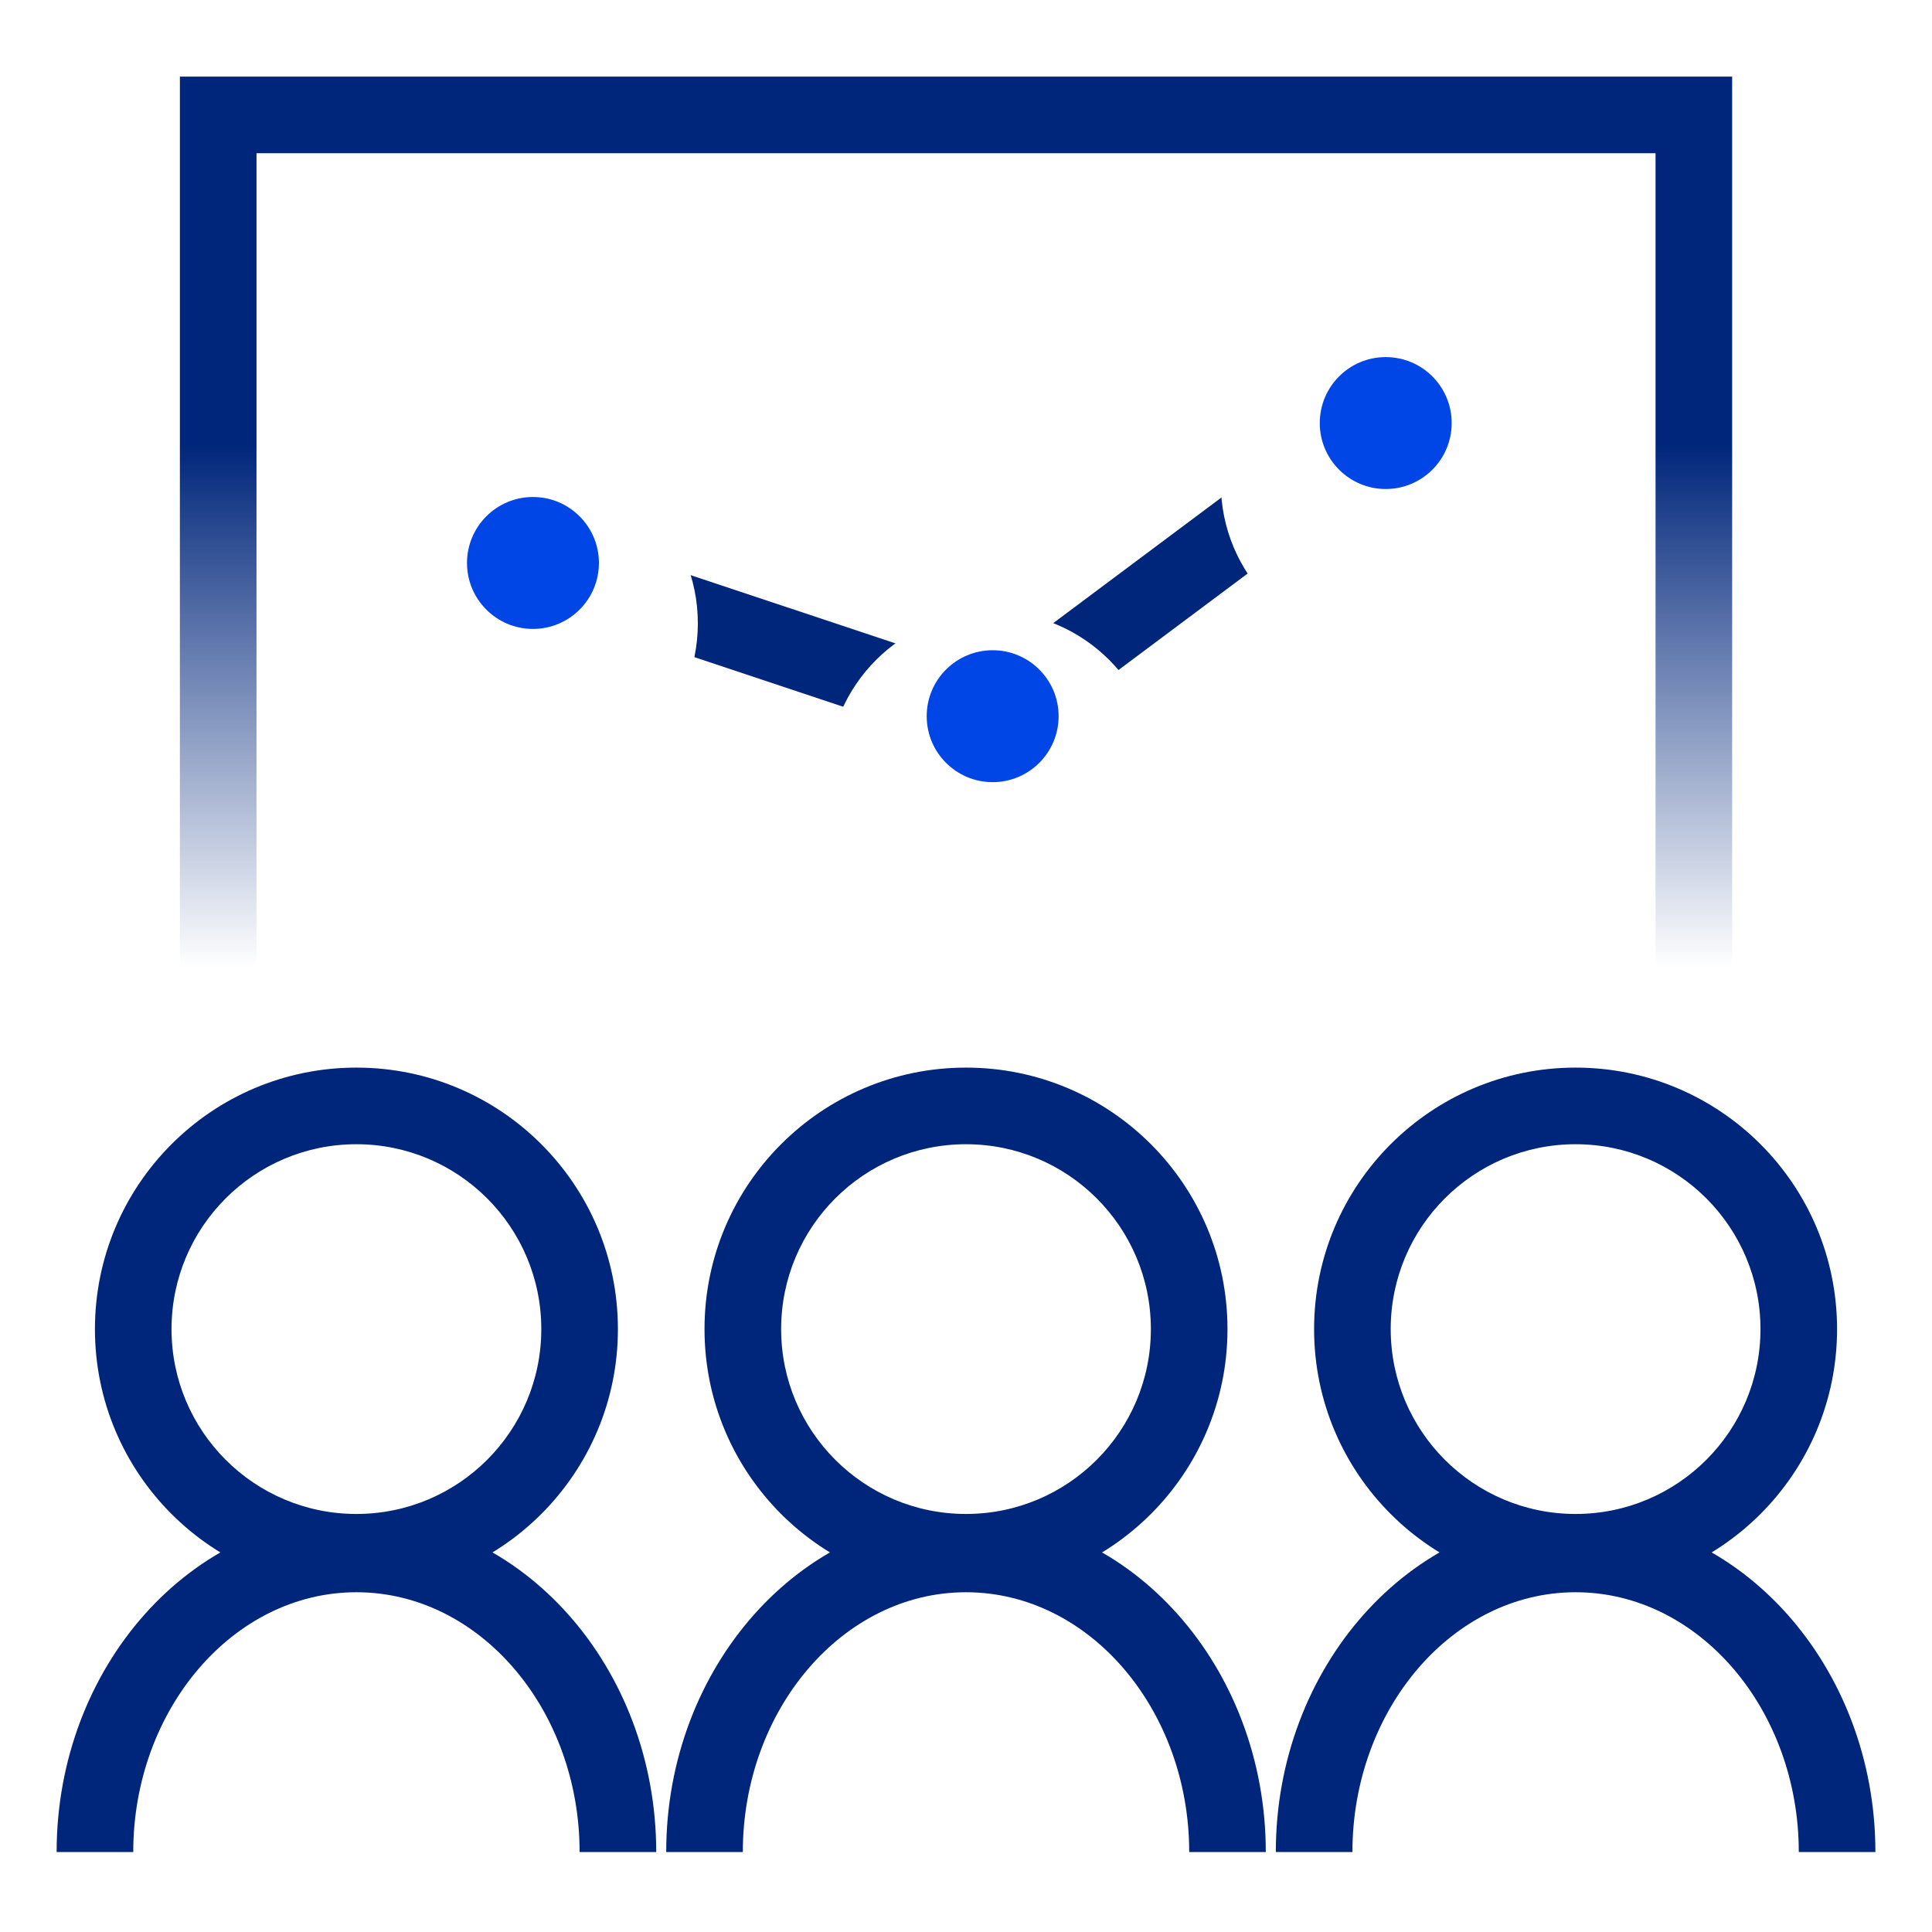 <svg width="64" height="64" viewBox="0 0 64 64" fill="none" xmlns="http://www.w3.org/2000/svg">
<path fill-rule="evenodd" clip-rule="evenodd" d="M46.718 14.975L33.111 25.138L17.254 19.852L18.056 17.445L32.655 22.311L45.199 12.942L46.718 14.975Z" fill="#00267B"/>
<path fill-rule="evenodd" clip-rule="evenodd" d="M11.807 50.152C15.189 50.152 17.931 47.41 17.931 44.028C17.931 40.645 15.189 37.904 11.807 37.904C8.424 37.904 5.682 40.645 5.682 44.028C5.682 47.41 8.424 50.152 11.807 50.152ZM11.807 52.69C16.59 52.69 20.469 48.812 20.469 44.028C20.469 39.244 16.59 35.366 11.807 35.366C7.023 35.366 3.145 39.244 3.145 44.028C3.145 48.812 7.023 52.69 11.807 52.69Z" fill="#00267B"/>
<path fill-rule="evenodd" clip-rule="evenodd" d="M32 50.152C35.382 50.152 38.124 47.41 38.124 44.028C38.124 40.645 35.382 37.904 32 37.904C28.618 37.904 25.876 40.645 25.876 44.028C25.876 47.41 28.618 50.152 32 50.152ZM32 52.69C36.784 52.69 40.662 48.812 40.662 44.028C40.662 39.244 36.784 35.366 32 35.366C27.216 35.366 23.338 39.244 23.338 44.028C23.338 48.812 27.216 52.69 32 52.69Z" fill="#00267B"/>
<path fill-rule="evenodd" clip-rule="evenodd" d="M52.193 50.152C55.576 50.152 58.318 47.41 58.318 44.028C58.318 40.645 55.576 37.904 52.193 37.904C48.811 37.904 46.069 40.645 46.069 44.028C46.069 47.41 48.811 50.152 52.193 50.152ZM52.193 52.69C56.977 52.69 60.855 48.812 60.855 44.028C60.855 39.244 56.977 35.366 52.193 35.366C47.409 35.366 43.531 39.244 43.531 44.028C43.531 48.812 47.409 52.69 52.193 52.69Z" fill="#00267B"/>
<path fill-rule="evenodd" clip-rule="evenodd" d="M52.194 52.745C48.103 52.745 44.801 56.645 44.801 61.352C44.801 61.352 44.233 61.352 43.532 61.352C42.831 61.352 42.263 61.352 42.263 61.352C42.263 55.228 46.717 50.207 52.194 50.207C57.671 50.207 62.125 55.228 62.125 61.352C62.125 61.352 61.557 61.352 60.856 61.352C60.155 61.352 59.587 61.352 59.587 61.352C59.587 56.645 56.285 52.745 52.194 52.745Z" fill="#00267B"/>
<path fill-rule="evenodd" clip-rule="evenodd" d="M32 52.745C27.91 52.745 24.607 56.645 24.607 61.352C24.607 61.352 24.039 61.352 23.338 61.352C22.637 61.352 22.069 61.352 22.069 61.352C22.069 55.228 26.523 50.207 32 50.207C37.477 50.207 41.931 55.228 41.931 61.352C41.931 61.352 41.363 61.352 40.662 61.352C39.962 61.352 39.394 61.352 39.394 61.352C39.394 56.645 36.091 52.745 32 52.745Z" fill="#00267B"/>
<path fill-rule="evenodd" clip-rule="evenodd" d="M11.807 52.745C7.716 52.745 4.414 56.645 4.414 61.352C4.414 61.352 3.846 61.352 3.145 61.352C2.444 61.352 1.876 61.352 1.876 61.352C1.876 55.228 6.33 50.207 11.807 50.207C17.284 50.207 21.738 55.228 21.738 61.352C21.738 61.352 21.17 61.352 20.469 61.352C19.768 61.352 19.2 61.352 19.2 61.352C19.2 56.645 15.898 52.745 11.807 52.745Z" fill="#00267B"/>
<path fill-rule="evenodd" clip-rule="evenodd" d="M5.959 2.538C5.959 2.538 6.527 2.538 7.228 2.538H56.111C56.812 2.538 57.38 2.538 57.38 2.538V31.614C57.38 32.315 56.812 32.883 56.111 32.883C55.41 32.883 54.842 32.315 54.842 31.614V5.076H8.497V31.614C8.497 32.315 7.929 32.883 7.228 32.883C6.527 32.883 5.959 32.315 5.959 31.614V2.538Z" fill="url(#paint0_linear)"/>
<g filter="url(#filter0_d)">
<circle cx="45.904" cy="14.014" r="5.462" fill="white"/>
</g>
<ellipse cx="45.904" cy="14.014" rx="2.185" ry="2.185" fill="#0045E6"/>
<g filter="url(#filter1_d)">
<ellipse cx="32.883" cy="23.724" rx="5.462" ry="5.462" fill="white"/>
</g>
<ellipse cx="32.883" cy="23.725" rx="2.185" ry="2.185" fill="#0045E6"/>
<g filter="url(#filter2_d)">
<ellipse cx="17.655" cy="18.648" rx="5.462" ry="5.462" fill="white"/>
</g>
<circle cx="17.655" cy="18.649" r="2.185" fill="#0045E6"/>
<defs>
<filter id="filter0_d" x="36.441" y="6.552" width="18.924" height="18.924" filterUnits="userSpaceOnUse" color-interpolation-filters="sRGB">
<feFlood flood-opacity="0" result="BackgroundImageFix"/>
<feColorMatrix in="SourceAlpha" type="matrix" values="0 0 0 0 0 0 0 0 0 0 0 0 0 0 0 0 0 0 127 0"/>
<feOffset dy="2"/>
<feGaussianBlur stdDeviation="2"/>
<feColorMatrix type="matrix" values="0 0 0 0 0 0 0 0 0 0 0 0 0 0 0 0 0 0 0.45 0"/>
<feBlend mode="normal" in2="BackgroundImageFix" result="effect1_dropShadow"/>
<feBlend mode="normal" in="SourceGraphic" in2="effect1_dropShadow" result="shape"/>
</filter>
<filter id="filter1_d" x="23.421" y="16.262" width="18.924" height="18.924" filterUnits="userSpaceOnUse" color-interpolation-filters="sRGB">
<feFlood flood-opacity="0" result="BackgroundImageFix"/>
<feColorMatrix in="SourceAlpha" type="matrix" values="0 0 0 0 0 0 0 0 0 0 0 0 0 0 0 0 0 0 127 0"/>
<feOffset dy="2"/>
<feGaussianBlur stdDeviation="2"/>
<feColorMatrix type="matrix" values="0 0 0 0 0 0 0 0 0 0 0 0 0 0 0 0 0 0 0.45 0"/>
<feBlend mode="normal" in2="BackgroundImageFix" result="effect1_dropShadow"/>
<feBlend mode="normal" in="SourceGraphic" in2="effect1_dropShadow" result="shape"/>
</filter>
<filter id="filter2_d" x="8.193" y="11.186" width="18.924" height="18.924" filterUnits="userSpaceOnUse" color-interpolation-filters="sRGB">
<feFlood flood-opacity="0" result="BackgroundImageFix"/>
<feColorMatrix in="SourceAlpha" type="matrix" values="0 0 0 0 0 0 0 0 0 0 0 0 0 0 0 0 0 0 127 0"/>
<feOffset dy="2"/>
<feGaussianBlur stdDeviation="2"/>
<feColorMatrix type="matrix" values="0 0 0 0 0 0 0 0 0 0 0 0 0 0 0 0 0 0 0.45 0"/>
<feBlend mode="normal" in2="BackgroundImageFix" result="effect1_dropShadow"/>
<feBlend mode="normal" in="SourceGraphic" in2="effect1_dropShadow" result="shape"/>
</filter>
<linearGradient id="paint0_linear" x1="31.669" y1="14.731" x2="31.669" y2="32.055" gradientUnits="userSpaceOnUse">
<stop stop-color="#00267B"/>
<stop offset="1" stop-color="#00267B" stop-opacity="0"/>
</linearGradient>
</defs>
</svg>
